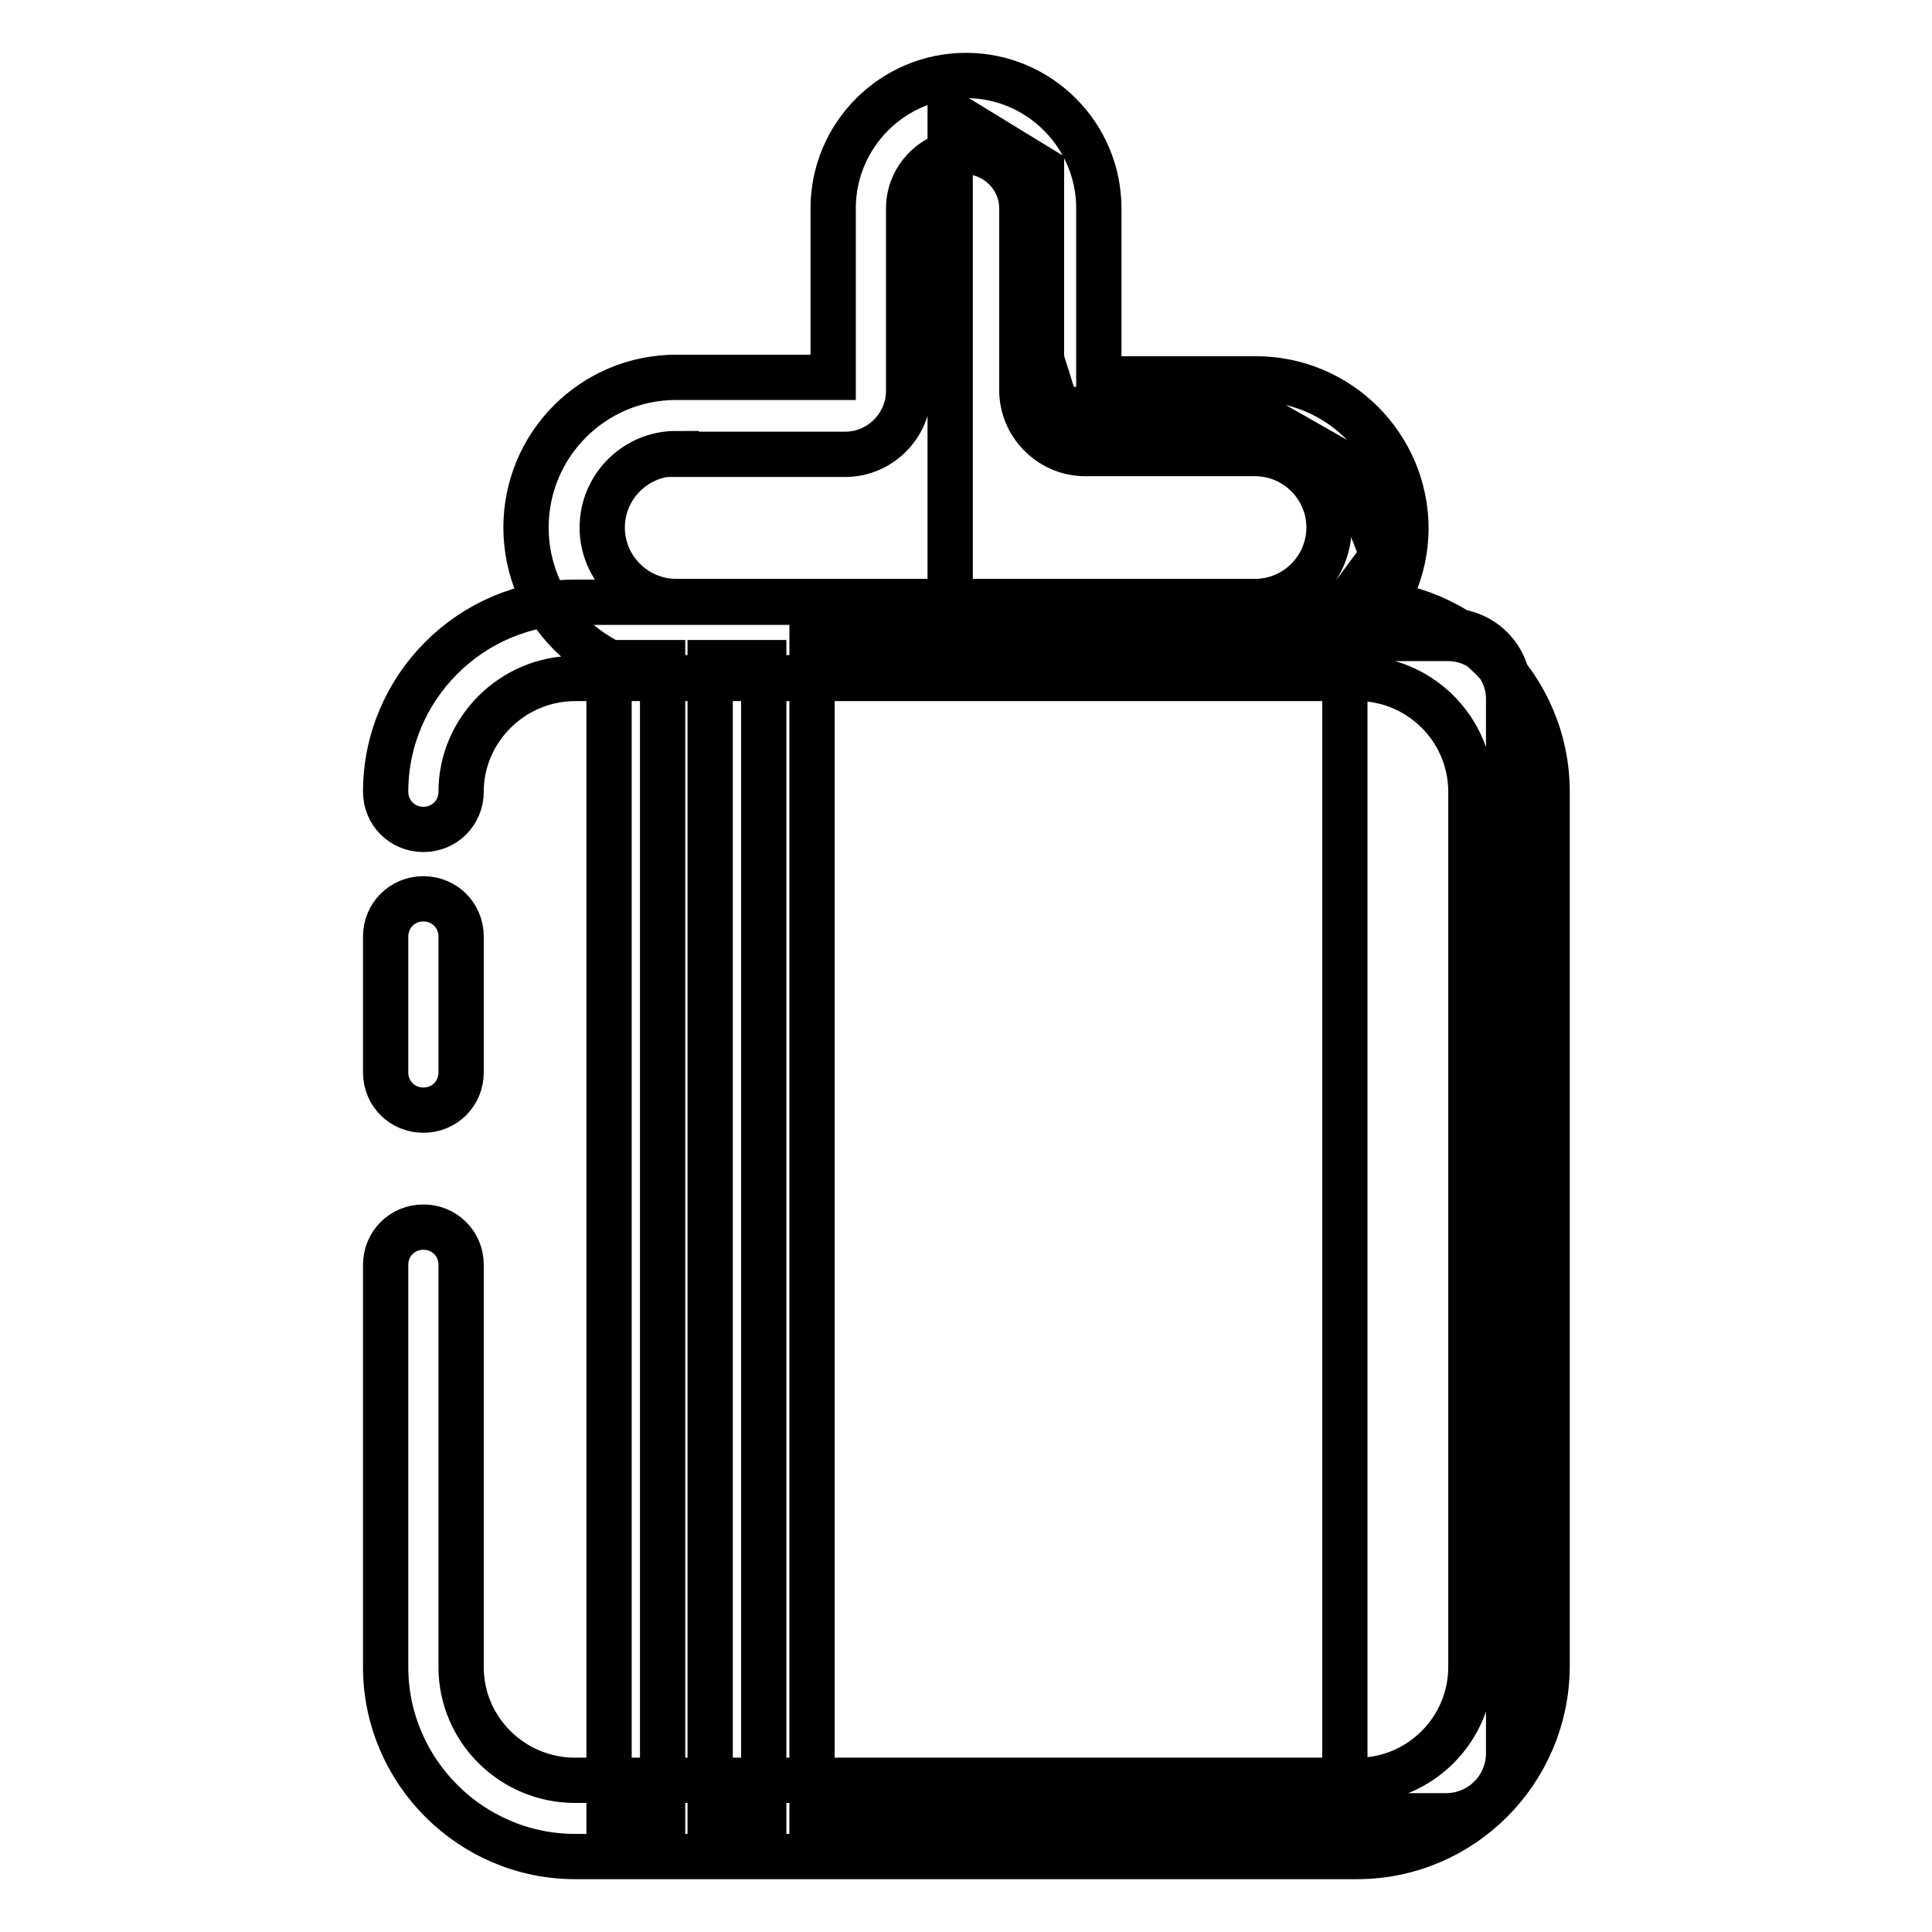 <?xml version="1.0" encoding="utf-8"?>
<!-- Svg Vector Icons : http://www.onlinewebfonts.com/icon -->
<!DOCTYPE svg PUBLIC "-//W3C//DTD SVG 1.1//EN" "http://www.w3.org/Graphics/SVG/1.1/DTD/svg11.dtd">
<svg version="1.1" xmlns="http://www.w3.org/2000/svg" xmlns:xlink="http://www.w3.org/1999/xlink" x="0px" y="0px" viewBox="0 0 256 256" enable-background="new 0 0 256 256" xml:space="preserve">
<g> <path stroke-width="6" fill-opacity="0" stroke="#000000"  d="M80.7,87.8h7.1V241h-7.1V87.8z M94.1,87.8h7.1V241h-7.1V87.8z M125.9,15v68.6h49.9l7.4-10l-4.6-11.8 l-11.6-6.6l-17.1-0.1l-9.9-1.1l-2-6.4V22.4L125.9,15L125.9,15z M166.4,89.8H89.6c-11,0-19.9-8.9-19.9-19.9c0-11,8.9-19.9,19.9-19.9 h20.8V27.6c0-9.7,7.9-17.6,17.6-17.6c9.7,0,17.6,7.9,17.6,17.6v22.6h20.8c11,0,19.9,8.9,19.9,19.9 C186.2,80.9,177.3,89.8,166.4,89.8z M89.6,60.1c-5.4,0-9.8,4.4-9.8,9.8c0,5.4,4.4,9.8,9.8,9.8h76.7c5.4,0,9.8-4.4,9.8-9.8 c0-5.4-4.4-9.8-9.8-9.8h-22.5c-4.6,0-8.4-3.8-8.4-8.4V27.6c0-4.1-3.4-7.5-7.5-7.5c-4.1,0-7.5,3.4-7.5,7.5v24.2 c0,4.6-3.8,8.4-8.4,8.4H89.6z M191.9,240.7h-84.3V84.6h84.3c4.4,0,8,3.6,8,8v140.2C199.9,237.1,196.3,240.7,191.9,240.7z  M191.6,240.6h-13.4V83.6H192c4.4,0,7.9,3.5,7.9,7.9v140.8C199.9,236.9,196.2,240.6,191.6,240.6z M56.1,147.1c-2.8,0-5-2.2-5-5v-18 c0-2.8,2.2-5,5-5c2.8,0,5,2.2,5,5v18C61.1,144.9,58.9,147.1,56.1,147.1z M179.8,246H76.2c-13.8,0-25.1-11.3-25.1-25.1v-53.3 c0-2.8,2.2-5,5-5c2.8,0,5,2.2,5,5v53.3c0,8.3,6.8,15,15.1,15h103.7c8.3,0,15-6.8,15-15v-116c0-8.3-6.8-15-15-15H76.2 c-8.3,0-15.1,6.8-15.1,15c0,2.8-2.2,5-5,5c-2.8,0-5-2.2-5-5c0-13.8,11.3-25.1,25.1-25.1h103.7c13.8,0,25.1,11.3,25.1,25.1v116 C204.9,234.7,193.7,246,179.8,246z"/></g>
</svg>